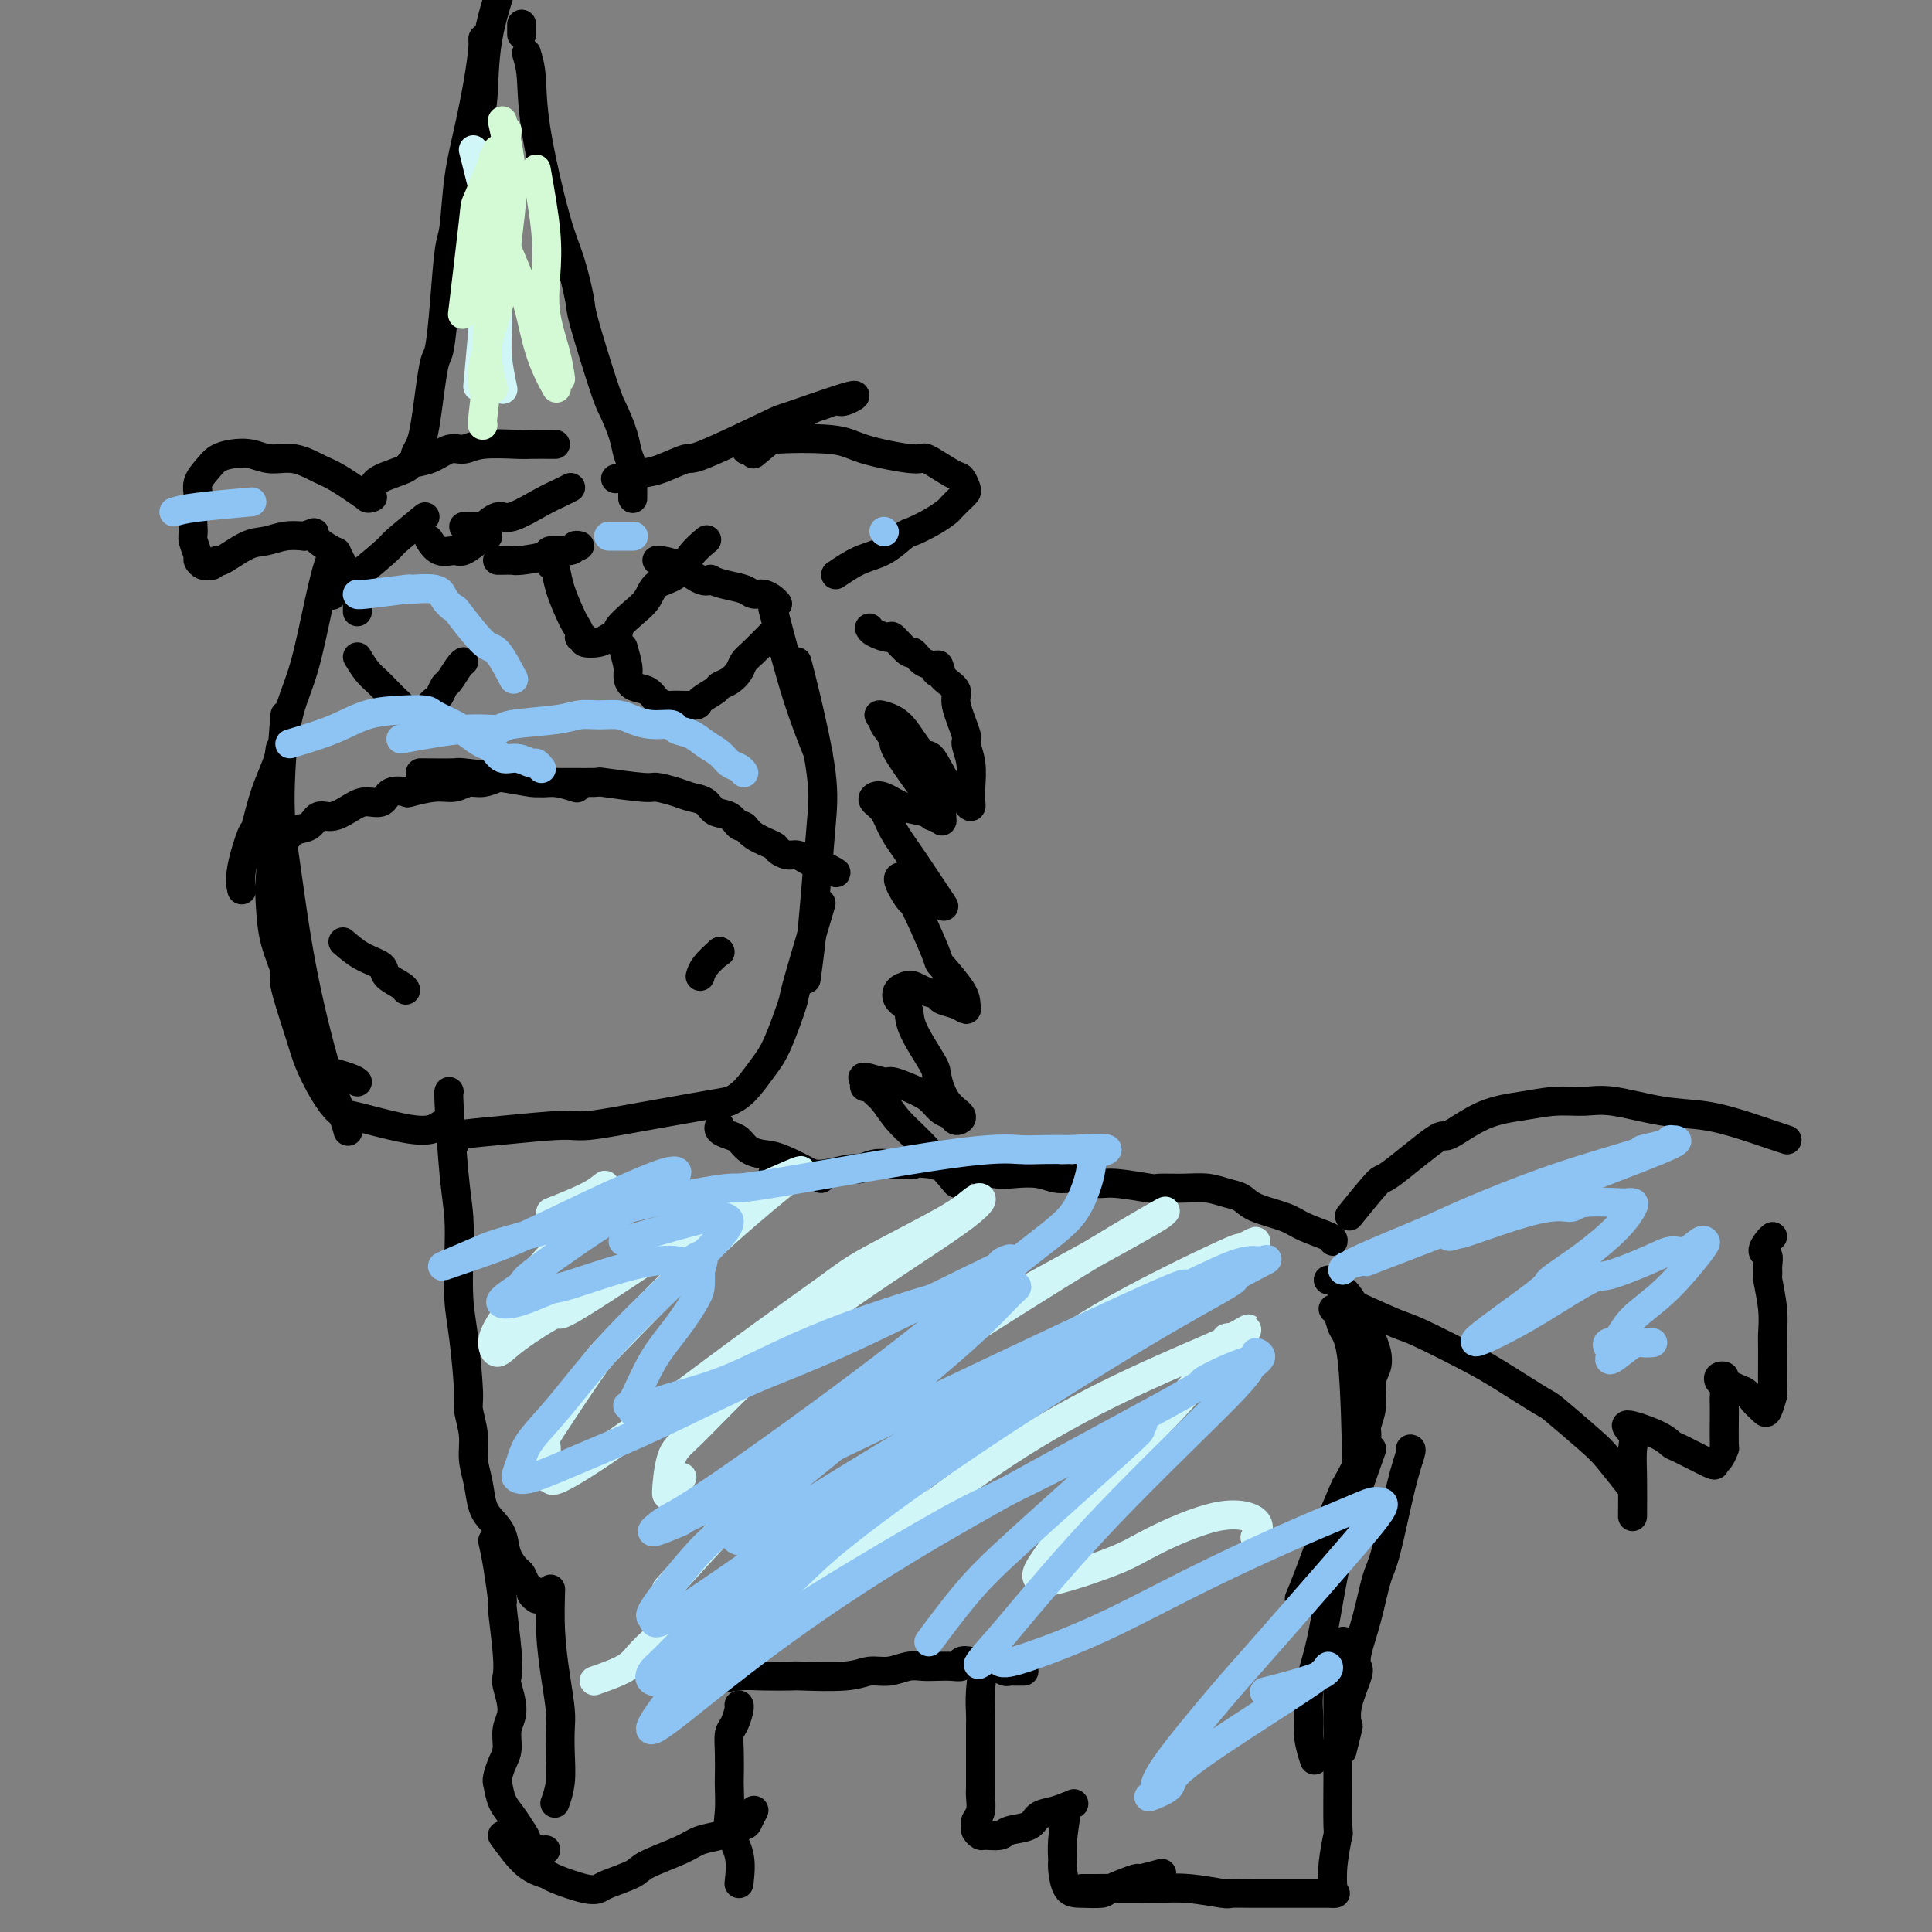 <svg viewBox='0 0 400 400' version='1.1' xmlns='http://www.w3.org/2000/svg' xmlns:xlink='http://www.w3.org/1999/xlink'><rect x="0" y="0" width="400" height="400" fill="#808080" stroke="none"/><g fill='none' stroke='#000000' stroke-width='6' stroke-linecap='round' stroke-linejoin='round'><path d='M224,391c4.747,-0.008 9.493,-0.016 12,0c2.507,0.016 2.773,0.057 4,0c1.227,-0.057 3.415,-0.211 6,0c2.585,0.211 5.568,0.789 7,1c1.432,0.211 1.312,0.057 2,0c0.688,-0.057 2.185,-0.015 4,0c1.815,0.015 3.948,0.004 6,0c2.052,-0.004 4.024,-0.001 5,0c0.976,0.001 0.955,0.000 2,0c1.045,-0.000 3.156,-0.000 4,0c0.844,0.000 0.422,0.000 0,0'/><path d='M276,392c-0.113,-1.846 -0.226,-3.693 0,-6c0.226,-2.307 0.793,-5.076 1,-6c0.207,-0.924 0.056,-0.004 0,-2c-0.056,-1.996 -0.015,-6.908 0,-10c0.015,-3.092 0.004,-4.362 0,-6c-0.004,-1.638 -0.002,-3.642 0,-5c0.002,-1.358 0.004,-2.070 0,-3c-0.004,-0.930 -0.015,-2.078 0,-4c0.015,-1.922 0.056,-4.618 0,-6c-0.056,-1.382 -0.207,-1.449 0,-2c0.207,-0.551 0.774,-1.586 1,-2c0.226,-0.414 0.113,-0.207 0,0'/><path d='M269,331c0.512,-1.212 1.024,-2.425 2,-5c0.976,-2.575 2.415,-6.513 3,-8c0.585,-1.487 0.315,-0.524 1,-2c0.685,-1.476 2.326,-5.391 3,-7c0.674,-1.609 0.381,-0.911 1,-2c0.619,-1.089 2.151,-3.965 3,-6c0.849,-2.035 1.016,-3.230 1,-4c-0.016,-0.770 -0.214,-1.115 0,-2c0.214,-0.885 0.839,-2.309 1,-4c0.161,-1.691 -0.141,-3.649 0,-5c0.141,-1.351 0.725,-2.094 1,-3c0.275,-0.906 0.240,-1.976 0,-3c-0.240,-1.024 -0.684,-2.004 -1,-3c-0.316,-0.996 -0.504,-2.008 -1,-3c-0.496,-0.992 -1.299,-1.965 -2,-3c-0.701,-1.035 -1.298,-2.134 -2,-3c-0.702,-0.866 -1.508,-1.500 -2,-2c-0.492,-0.500 -0.671,-0.865 -1,-1c-0.329,-0.135 -0.808,-0.038 -1,0c-0.192,0.038 -0.096,0.019 0,0'/><path d='M280,270c3.501,1.594 7.002,3.188 9,4c1.998,0.812 2.494,0.843 5,2c2.506,1.157 7.020,3.440 10,5c2.980,1.560 4.424,2.396 7,4c2.576,1.604 6.285,3.975 8,5c1.715,1.025 1.438,0.703 3,2c1.562,1.297 4.965,4.214 7,6c2.035,1.786 2.702,2.442 4,4c1.298,1.558 3.228,4.016 4,5c0.772,0.984 0.386,0.492 0,0'/><path d='M338,314c0.020,-2.773 0.039,-5.547 0,-8c-0.039,-2.453 -0.137,-4.587 0,-6c0.137,-1.413 0.508,-2.105 0,-3c-0.508,-0.895 -1.894,-1.994 -1,-2c0.894,-0.006 4.067,1.081 6,2c1.933,0.919 2.626,1.670 3,2c0.374,0.330 0.430,0.238 2,1c1.570,0.762 4.655,2.376 6,3c1.345,0.624 0.949,0.256 1,0c0.051,-0.256 0.550,-0.400 1,-1c0.450,-0.600 0.852,-1.655 1,-2c0.148,-0.345 0.040,0.020 0,-1c-0.040,-1.020 -0.014,-3.425 0,-5c0.014,-1.575 0.017,-2.321 0,-3c-0.017,-0.679 -0.052,-1.293 0,-2c0.052,-0.707 0.193,-1.508 0,-2c-0.193,-0.492 -0.720,-0.676 -1,-1c-0.280,-0.324 -0.312,-0.788 0,-1c0.312,-0.212 0.969,-0.173 1,0c0.031,0.173 -0.562,0.478 0,1c0.562,0.522 2.281,1.261 4,2'/><path d='M361,288c0.962,0.499 1.368,1.246 2,2c0.632,0.754 1.490,1.513 2,2c0.510,0.487 0.672,0.701 1,0c0.328,-0.701 0.821,-2.316 1,-3c0.179,-0.684 0.044,-0.436 0,-2c-0.044,-1.564 0.002,-4.939 0,-7c-0.002,-2.061 -0.054,-2.807 0,-4c0.054,-1.193 0.212,-2.835 0,-5c-0.212,-2.165 -0.793,-4.855 -1,-6c-0.207,-1.145 -0.039,-0.744 0,-1c0.039,-0.256 -0.053,-1.169 0,-2c0.053,-0.831 0.249,-1.582 0,-2c-0.249,-0.418 -0.943,-0.504 -1,-1c-0.057,-0.496 0.523,-1.403 1,-2c0.477,-0.597 0.851,-0.885 1,-1c0.149,-0.115 0.075,-0.058 0,0'/><path d='M370,236c-0.777,-0.253 -1.554,-0.506 -3,-1c-1.446,-0.494 -3.561,-1.228 -6,-2c-2.439,-0.772 -5.203,-1.581 -8,-2c-2.797,-0.419 -5.627,-0.449 -9,-1c-3.373,-0.551 -7.287,-1.622 -10,-2c-2.713,-0.378 -4.223,-0.061 -6,0c-1.777,0.061 -3.820,-0.134 -6,0c-2.180,0.134 -4.497,0.598 -7,1c-2.503,0.402 -5.191,0.743 -8,2c-2.809,1.257 -5.738,3.431 -7,4c-1.262,0.569 -0.858,-0.466 -3,1c-2.142,1.466 -6.832,5.434 -9,7c-2.168,1.566 -1.814,0.729 -3,2c-1.186,1.271 -3.910,4.649 -5,6c-1.090,1.351 -0.545,0.676 0,0'/><path d='M276,257c0.066,-0.245 0.131,-0.489 -1,-1c-1.131,-0.511 -3.460,-1.288 -5,-2c-1.540,-0.712 -2.291,-1.357 -4,-2c-1.709,-0.643 -4.377,-1.282 -6,-2c-1.623,-0.718 -2.201,-1.513 -3,-2c-0.799,-0.487 -1.819,-0.665 -3,-1c-1.181,-0.335 -2.522,-0.826 -4,-1c-1.478,-0.174 -3.094,-0.032 -5,0c-1.906,0.032 -4.102,-0.048 -5,0c-0.898,0.048 -0.498,0.224 -2,0c-1.502,-0.224 -4.907,-0.848 -7,-1c-2.093,-0.152 -2.874,0.169 -4,0c-1.126,-0.169 -2.596,-0.829 -4,-1c-1.404,-0.171 -2.742,0.146 -4,0c-1.258,-0.146 -2.436,-0.756 -4,-1c-1.564,-0.244 -3.513,-0.121 -5,0c-1.487,0.121 -2.512,0.238 -4,0c-1.488,-0.238 -3.439,-0.833 -5,-1c-1.561,-0.167 -2.732,0.095 -4,0c-1.268,-0.095 -2.634,-0.548 -4,-1'/><path d='M193,241c-9.534,-0.778 -4.869,-0.224 -4,0c0.869,0.224 -2.056,0.116 -4,0c-1.944,-0.116 -2.906,-0.241 -4,0c-1.094,0.241 -2.322,0.849 -3,1c-0.678,0.151 -0.808,-0.156 -2,0c-1.192,0.156 -3.448,0.774 -5,1c-1.552,0.226 -2.402,0.061 -3,0c-0.598,-0.061 -0.944,-0.016 -2,0c-1.056,0.016 -2.823,0.004 -4,0c-1.177,-0.004 -1.765,-0.001 -2,0c-0.235,0.001 -0.118,0.001 0,0'/><path d='M170,244c-3.006,-1.593 -6.012,-3.186 -8,-4c-1.988,-0.814 -2.957,-0.848 -4,-1c-1.043,-0.152 -2.160,-0.423 -3,-1c-0.840,-0.577 -1.402,-1.461 -2,-2c-0.598,-0.539 -1.233,-0.732 -2,-1c-0.767,-0.268 -1.668,-0.611 -2,-1c-0.332,-0.389 -0.095,-0.826 0,-1c0.095,-0.174 0.047,-0.087 0,0'/><path d='M198,245c-2.469,-2.922 -4.937,-5.845 -7,-8c-2.063,-2.155 -3.720,-3.544 -5,-5c-1.280,-1.456 -2.184,-2.981 -3,-4c-0.816,-1.019 -1.543,-1.532 -2,-2c-0.457,-0.468 -0.644,-0.892 -1,-1c-0.356,-0.108 -0.881,0.099 -1,0c-0.119,-0.099 0.166,-0.504 0,-1c-0.166,-0.496 -0.785,-1.084 0,-1c0.785,0.084 2.972,0.838 4,1c1.028,0.162 0.895,-0.269 2,0c1.105,0.269 3.447,1.239 5,2c1.553,0.761 2.317,1.312 3,2c0.683,0.688 1.284,1.512 2,2c0.716,0.488 1.547,0.639 2,1c0.453,0.361 0.528,0.933 1,1c0.472,0.067 1.341,-0.369 1,-1c-0.341,-0.631 -1.893,-1.457 -3,-3c-1.107,-1.543 -1.768,-3.803 -2,-5c-0.232,-1.197 -0.036,-1.333 -1,-3c-0.964,-1.667 -3.090,-4.867 -4,-7c-0.910,-2.133 -0.605,-3.201 -1,-4c-0.395,-0.799 -1.491,-1.331 -2,-2c-0.509,-0.669 -0.431,-1.477 0,-2c0.431,-0.523 1.216,-0.762 2,-1'/><path d='M188,204c0.812,-0.285 1.843,0.502 3,1c1.157,0.498 2.439,0.706 3,1c0.561,0.294 0.399,0.675 1,1c0.601,0.325 1.964,0.594 3,1c1.036,0.406 1.744,0.948 2,1c0.256,0.052 0.059,-0.387 0,-1c-0.059,-0.613 0.019,-1.401 -1,-3c-1.019,-1.599 -3.136,-4.008 -4,-5c-0.864,-0.992 -0.476,-0.568 -1,-2c-0.524,-1.432 -1.962,-4.721 -3,-7c-1.038,-2.279 -1.677,-3.550 -2,-4c-0.323,-0.450 -0.330,-0.080 -1,-1c-0.670,-0.920 -2.003,-3.132 -2,-4c0.003,-0.868 1.340,-0.393 2,0c0.660,0.393 0.641,0.703 1,1c0.359,0.297 1.095,0.579 2,1c0.905,0.421 1.978,0.979 3,2c1.022,1.021 1.994,2.505 1,1c-0.994,-1.505 -3.952,-6.000 -6,-9c-2.048,-3.000 -3.185,-4.504 -4,-6c-0.815,-1.496 -1.307,-2.982 -2,-4c-0.693,-1.018 -1.588,-1.566 -2,-2c-0.412,-0.434 -0.343,-0.754 0,-1c0.343,-0.246 0.958,-0.416 2,0c1.042,0.416 2.511,1.420 4,2c1.489,0.580 2.997,0.737 4,1c1.003,0.263 1.502,0.631 2,1'/><path d='M193,169c2.311,0.689 2.089,0.911 2,1c-0.089,0.089 -0.044,0.044 0,0'/><path d='M195,169c-0.066,-0.204 -0.131,-0.407 -2,-3c-1.869,-2.593 -5.540,-7.575 -7,-10c-1.460,-2.425 -0.708,-2.294 -1,-3c-0.292,-0.706 -1.629,-2.249 -2,-3c-0.371,-0.751 0.222,-0.712 0,-1c-0.222,-0.288 -1.260,-0.905 -1,-1c0.260,-0.095 1.817,0.333 3,1c1.183,0.667 1.993,1.573 3,3c1.007,1.427 2.210,3.373 3,4c0.790,0.627 1.168,-0.066 2,1c0.832,1.066 2.118,3.892 3,5c0.882,1.108 1.360,0.500 2,1c0.640,0.500 1.440,2.109 2,3c0.560,0.891 0.878,1.065 1,1c0.122,-0.065 0.049,-0.370 0,-1c-0.049,-0.630 -0.074,-1.586 0,-3c0.074,-1.414 0.246,-3.285 0,-5c-0.246,-1.715 -0.910,-3.275 -1,-4c-0.090,-0.725 0.393,-0.614 0,-2c-0.393,-1.386 -1.662,-4.268 -2,-6c-0.338,-1.732 0.255,-2.312 0,-3c-0.255,-0.688 -1.359,-1.482 -2,-2c-0.641,-0.518 -0.821,-0.759 -1,-1'/><path d='M195,140c-0.963,-4.195 -0.872,-1.681 -1,-1c-0.128,0.681 -0.476,-0.470 -1,-1c-0.524,-0.530 -1.223,-0.439 -2,-1c-0.777,-0.561 -1.630,-1.775 -2,-2c-0.370,-0.225 -0.257,0.539 -1,0c-0.743,-0.539 -2.343,-2.379 -3,-3c-0.657,-0.621 -0.372,-0.022 -1,0c-0.628,0.022 -2.169,-0.533 -3,-1c-0.831,-0.467 -0.952,-0.848 -1,-1c-0.048,-0.152 -0.024,-0.076 0,0'/><path d='M173,119c1.659,-1.128 3.318,-2.255 5,-3c1.682,-0.745 3.386,-1.107 5,-2c1.614,-0.893 3.138,-2.318 4,-3c0.862,-0.682 1.061,-0.620 2,-1c0.939,-0.380 2.619,-1.201 4,-2c1.381,-0.799 2.462,-1.575 3,-2c0.538,-0.425 0.533,-0.500 1,-1c0.467,-0.500 1.404,-1.427 2,-2c0.596,-0.573 0.849,-0.792 1,-1c0.151,-0.208 0.200,-0.404 0,-1c-0.200,-0.596 -0.648,-1.591 -1,-2c-0.352,-0.409 -0.609,-0.232 -2,-1c-1.391,-0.768 -3.916,-2.480 -5,-3c-1.084,-0.520 -0.728,0.151 -3,0c-2.272,-0.151 -7.170,-1.122 -10,-2c-2.830,-0.878 -3.590,-1.661 -7,-2c-3.410,-0.339 -9.471,-0.235 -12,0c-2.529,0.235 -1.527,0.602 -2,1c-0.473,0.398 -2.421,0.828 -3,1c-0.579,0.172 0.210,0.086 1,0'/><path d='M156,93c-2.667,0.333 -1.333,0.167 0,0'/><path d='M156,94c3.857,-3.189 7.714,-6.379 10,-8c2.286,-1.621 3.000,-1.674 4,-2c1.000,-0.326 2.287,-0.927 3,-1c0.713,-0.073 0.853,0.381 2,0c1.147,-0.381 3.303,-1.596 1,-1c-2.303,0.596 -9.064,3.004 -12,4c-2.936,0.996 -2.047,0.581 -5,2c-2.953,1.419 -9.748,4.671 -13,6c-3.252,1.329 -2.960,0.735 -4,1c-1.040,0.265 -3.413,1.391 -5,2c-1.587,0.609 -2.389,0.702 -4,1c-1.611,0.298 -4.032,0.799 -5,1c-0.968,0.201 -0.484,0.100 0,0'/><path d='M100,10c-0.250,2.054 -0.501,4.108 -1,7c-0.499,2.892 -1.247,6.622 -2,10c-0.753,3.378 -1.511,6.404 -2,10c-0.489,3.596 -0.708,7.762 -1,10c-0.292,2.238 -0.655,2.550 -1,5c-0.345,2.450 -0.670,7.040 -1,11c-0.330,3.960 -0.666,7.291 -1,9c-0.334,1.709 -0.668,1.795 -1,3c-0.332,1.205 -0.663,3.528 -1,6c-0.337,2.472 -0.679,5.093 -1,7c-0.321,1.907 -0.622,3.099 -1,4c-0.378,0.901 -0.832,1.512 -1,2c-0.168,0.488 -0.048,0.854 0,1c0.048,0.146 0.024,0.073 0,0'/><path d='M109,11c0.411,1.357 0.821,2.714 1,5c0.179,2.286 0.125,5.502 1,11c0.875,5.498 2.679,13.280 4,18c1.321,4.720 2.160,6.378 3,9c0.840,2.622 1.682,6.206 2,8c0.318,1.794 0.112,1.796 1,5c0.888,3.204 2.869,9.609 4,13c1.131,3.391 1.413,3.767 2,5c0.587,1.233 1.478,3.323 2,5c0.522,1.677 0.676,2.940 1,4c0.324,1.060 0.819,1.917 1,3c0.181,1.083 0.049,2.393 0,3c-0.049,0.607 -0.013,0.509 0,1c0.013,0.491 0.004,1.569 0,2c-0.004,0.431 -0.002,0.216 0,0'/><path d='M115,92c-1.958,-0.009 -3.916,-0.018 -5,0c-1.084,0.018 -1.292,0.064 -3,0c-1.708,-0.064 -4.914,-0.238 -7,0c-2.086,0.238 -3.052,0.889 -4,1c-0.948,0.111 -1.879,-0.318 -3,0c-1.121,0.318 -2.432,1.383 -4,2c-1.568,0.617 -3.391,0.786 -4,1c-0.609,0.214 -0.002,0.474 -1,1c-0.998,0.526 -3.602,1.318 -5,2c-1.398,0.682 -1.591,1.255 -2,2c-0.409,0.745 -1.033,1.662 -1,2c0.033,0.338 0.724,0.097 1,0c0.276,-0.097 0.138,-0.048 0,0'/><path d='M76,103c-2.201,-1.527 -4.402,-3.054 -6,-4c-1.598,-0.946 -2.595,-1.312 -4,-2c-1.405,-0.688 -3.220,-1.699 -5,-2c-1.780,-0.301 -3.526,0.107 -5,0c-1.474,-0.107 -2.676,-0.727 -4,-1c-1.324,-0.273 -2.770,-0.197 -4,0c-1.230,0.197 -2.242,0.516 -3,1c-0.758,0.484 -1.260,1.135 -2,2c-0.740,0.865 -1.716,1.946 -2,3c-0.284,1.054 0.124,2.083 0,3c-0.124,0.917 -0.780,1.723 -1,3c-0.220,1.277 -0.003,3.026 0,4c0.003,0.974 -0.206,1.175 0,2c0.206,0.825 0.829,2.275 1,3c0.171,0.725 -0.108,0.726 0,1c0.108,0.274 0.603,0.822 1,1c0.397,0.178 0.696,-0.016 1,0c0.304,0.016 0.611,0.240 1,0c0.389,-0.240 0.858,-0.944 1,-1c0.142,-0.056 -0.045,0.535 1,0c1.045,-0.535 3.321,-2.195 5,-3c1.679,-0.805 2.760,-0.755 4,-1c1.240,-0.245 2.640,-0.784 4,-1c1.360,-0.216 2.680,-0.108 4,0'/><path d='M63,111c3.309,-1.116 1.580,-0.907 2,0c0.420,0.907 2.988,2.510 4,3c1.012,0.490 0.467,-0.134 1,1c0.533,1.134 2.143,4.026 3,5c0.857,0.974 0.962,0.032 1,1c0.038,0.968 0.011,3.848 0,5c-0.011,1.152 -0.005,0.576 0,0'/><path d='M69,115c-0.266,0.277 -0.531,0.553 -1,2c-0.469,1.447 -1.140,4.064 -2,8c-0.860,3.936 -1.908,9.192 -3,13c-1.092,3.808 -2.228,6.167 -3,9c-0.772,2.833 -1.181,6.141 -2,9c-0.819,2.859 -2.048,5.271 -3,8c-0.952,2.729 -1.628,5.775 -2,7c-0.372,1.225 -0.440,0.627 -1,2c-0.560,1.373 -1.612,4.716 -2,7c-0.388,2.284 -0.111,3.510 0,4c0.111,0.490 0.055,0.245 0,0'/><path d='M59,148c-0.521,6.354 -1.041,12.708 -1,18c0.041,5.292 0.645,9.521 1,12c0.355,2.479 0.463,3.208 1,7c0.537,3.792 1.503,10.649 3,18c1.497,7.351 3.525,15.197 5,20c1.475,4.803 2.397,6.562 3,8c0.603,1.438 0.887,2.554 1,3c0.113,0.446 0.057,0.223 0,0'/><path d='M65,221c2.733,0.733 5.467,1.467 7,2c1.533,0.533 1.867,0.867 2,1c0.133,0.133 0.067,0.067 0,0'/><path d='M58,155c-0.452,3.126 -0.904,6.252 -1,9c-0.096,2.748 0.165,5.119 0,8c-0.165,2.881 -0.754,6.273 -1,9c-0.246,2.727 -0.147,4.788 0,7c0.147,2.212 0.342,4.575 1,7c0.658,2.425 1.779,4.914 2,6c0.221,1.086 -0.456,0.771 0,3c0.456,2.229 2.046,7.002 3,10c0.954,2.998 1.270,4.221 2,6c0.730,1.779 1.872,4.113 3,6c1.128,1.887 2.243,3.325 3,4c0.757,0.675 1.156,0.587 3,1c1.844,0.413 5.133,1.327 8,2c2.867,0.673 5.310,1.104 7,1c1.690,-0.104 2.626,-0.744 3,-1c0.374,-0.256 0.187,-0.128 0,0'/><path d='M93,226c-0.083,-0.093 -0.167,-0.186 0,3c0.167,3.186 0.583,9.651 1,14c0.417,4.349 0.834,6.584 1,9c0.166,2.416 0.082,5.015 0,8c-0.082,2.985 -0.162,6.356 0,9c0.162,2.644 0.564,4.562 1,8c0.436,3.438 0.905,8.396 1,11c0.095,2.604 -0.182,2.854 0,4c0.182,1.146 0.825,3.188 1,5c0.175,1.812 -0.118,3.394 0,5c0.118,1.606 0.646,3.238 1,5c0.354,1.762 0.532,3.656 1,5c0.468,1.344 1.225,2.138 2,3c0.775,0.862 1.569,1.793 2,3c0.431,1.207 0.498,2.691 1,4c0.502,1.309 1.440,2.445 2,3c0.560,0.555 0.742,0.531 1,1c0.258,0.469 0.591,1.432 1,2c0.409,0.568 0.894,0.741 1,1c0.106,0.259 -0.168,0.606 0,1c0.168,0.394 0.776,0.837 1,1c0.224,0.163 0.064,0.047 0,0c-0.064,-0.047 -0.032,-0.023 0,0'/><path d='M102,319c0.301,1.318 0.603,2.637 1,5c0.397,2.363 0.890,5.771 1,7c0.110,1.229 -0.162,0.278 0,2c0.162,1.722 0.757,6.115 1,9c0.243,2.885 0.132,4.260 0,5c-0.132,0.740 -0.287,0.844 0,2c0.287,1.156 1.015,3.364 1,5c-0.015,1.636 -0.775,2.701 -1,4c-0.225,1.299 0.083,2.831 0,4c-0.083,1.169 -0.558,1.973 -1,3c-0.442,1.027 -0.850,2.276 -1,3c-0.150,0.724 -0.043,0.921 0,1c0.043,0.079 0.021,0.039 0,0'/><path d='M103,369c0.247,1.427 0.494,2.854 1,4c0.506,1.146 1.270,2.009 2,3c0.730,0.991 1.425,2.108 2,3c0.575,0.892 1.030,1.560 1,2c-0.030,0.440 -0.544,0.654 0,1c0.544,0.346 2.146,0.824 3,1c0.854,0.176 0.958,0.050 1,0c0.042,-0.050 0.021,-0.025 0,0'/><path d='M104,380c1.678,2.324 3.357,4.648 5,6c1.643,1.352 3.252,1.733 4,2c0.748,0.267 0.635,0.419 2,1c1.365,0.581 4.209,1.590 6,2c1.791,0.410 2.528,0.219 3,0c0.472,-0.219 0.680,-0.468 2,-1c1.320,-0.532 3.751,-1.347 5,-2c1.249,-0.653 1.316,-1.145 3,-2c1.684,-0.855 4.984,-2.075 7,-3c2.016,-0.925 2.750,-1.556 4,-2c1.250,-0.444 3.018,-0.701 4,-1c0.982,-0.299 1.177,-0.641 2,-1c0.823,-0.359 2.272,-0.735 3,-1c0.728,-0.265 0.734,-0.417 1,-1c0.266,-0.583 0.790,-1.595 1,-2c0.210,-0.405 0.105,-0.202 0,0'/><path d='M114,329c-0.083,2.973 -0.166,5.945 0,9c0.166,3.055 0.581,6.192 1,9c0.419,2.808 0.841,5.285 1,7c0.159,1.715 0.057,2.667 0,4c-0.057,1.333 -0.067,3.048 0,5c0.067,1.952 0.210,4.141 0,6c-0.210,1.859 -0.774,3.388 -1,4c-0.226,0.612 -0.113,0.306 0,0'/><path d='M153,390c0.226,-2.052 0.453,-4.105 0,-6c-0.453,-1.895 -1.585,-3.633 -2,-5c-0.415,-1.367 -0.112,-2.362 0,-4c0.112,-1.638 0.033,-3.918 0,-5c-0.033,-1.082 -0.019,-0.966 0,-2c0.019,-1.034 0.044,-3.219 0,-5c-0.044,-1.781 -0.155,-3.157 0,-4c0.155,-0.843 0.578,-1.154 1,-2c0.422,-0.846 0.844,-2.228 1,-3c0.156,-0.772 0.044,-0.935 0,-1c-0.044,-0.065 -0.022,-0.033 0,0'/><path d='M143,349c1.114,-0.310 2.228,-0.619 4,-1c1.772,-0.381 4.203,-0.833 6,-1c1.797,-0.167 2.959,-0.049 5,0c2.041,0.049 4.961,0.028 6,0c1.039,-0.028 0.196,-0.064 2,0c1.804,0.064 6.254,0.227 9,0c2.746,-0.227 3.788,-0.845 5,-1c1.212,-0.155 2.593,0.154 4,0c1.407,-0.154 2.840,-0.773 4,-1c1.160,-0.227 2.046,-0.064 3,0c0.954,0.064 1.974,0.030 3,0c1.026,-0.030 2.058,-0.057 3,0c0.942,0.057 1.796,0.198 2,0c0.204,-0.198 -0.241,-0.733 0,-1c0.241,-0.267 1.167,-0.264 2,0c0.833,0.264 1.571,0.789 2,1c0.429,0.211 0.549,0.109 1,0c0.451,-0.109 1.234,-0.225 2,0c0.766,0.225 1.515,0.792 2,1c0.485,0.208 0.704,0.056 1,0c0.296,-0.056 0.667,-0.015 1,0c0.333,0.015 0.628,0.004 1,0c0.372,-0.004 0.821,-0.001 1,0c0.179,0.001 0.090,0.001 0,0'/><path d='M204,343c-0.423,2.436 -0.845,4.873 -1,7c-0.155,2.127 -0.041,3.945 0,5c0.041,1.055 0.011,1.346 0,2c-0.011,0.654 -0.003,1.670 0,3c0.003,1.330 0.001,2.974 0,4c-0.001,1.026 0.001,1.433 0,2c-0.001,0.567 -0.004,1.293 0,2c0.004,0.707 0.015,1.394 0,2c-0.015,0.606 -0.058,1.132 0,2c0.058,0.868 0.215,2.079 0,3c-0.215,0.921 -0.803,1.553 -1,2c-0.197,0.447 -0.004,0.709 0,1c0.004,0.291 -0.181,0.611 0,1c0.181,0.389 0.728,0.849 1,1c0.272,0.151 0.271,-0.005 1,0c0.729,0.005 2.190,0.170 3,0c0.810,-0.170 0.968,-0.675 2,-1c1.032,-0.325 2.936,-0.468 4,-1c1.064,-0.532 1.286,-1.451 2,-2c0.714,-0.549 1.918,-0.728 3,-1c1.082,-0.272 2.041,-0.636 3,-1'/><path d='M221,374c2.333,-1.000 1.167,-0.500 0,0'/><path d='M221,374c-0.426,2.536 -0.853,5.072 -1,7c-0.147,1.928 -0.015,3.249 0,4c0.015,0.751 -0.088,0.932 0,2c0.088,1.068 0.368,3.025 1,4c0.632,0.975 1.615,0.970 3,1c1.385,0.030 3.170,0.095 4,0c0.830,-0.095 0.703,-0.352 2,-1c1.297,-0.648 4.018,-1.689 5,-2c0.982,-0.311 0.226,0.109 1,0c0.774,-0.109 3.078,-0.745 4,-1c0.922,-0.255 0.461,-0.127 0,0'/><path d='M292,300c0.149,-0.011 0.297,-0.021 0,1c-0.297,1.021 -1.040,3.074 -2,7c-0.960,3.926 -2.139,9.724 -3,13c-0.861,3.276 -1.406,4.029 -2,6c-0.594,1.971 -1.239,5.160 -2,8c-0.761,2.840 -1.640,5.333 -2,7c-0.360,1.667 -0.201,2.509 0,3c0.201,0.491 0.442,0.630 0,2c-0.442,1.370 -1.569,3.972 -2,6c-0.431,2.028 -0.167,3.482 0,4c0.167,0.518 0.237,0.101 0,1c-0.237,0.899 -0.782,3.114 -1,4c-0.218,0.886 -0.109,0.443 0,0'/><path d='M284,300c-2.240,6.272 -4.481,12.544 -6,18c-1.519,5.456 -2.317,10.096 -3,14c-0.683,3.904 -1.251,7.071 -2,10c-0.749,2.929 -1.679,5.619 -2,8c-0.321,2.381 -0.035,4.453 0,6c0.035,1.547 -0.183,2.570 0,4c0.183,1.430 0.767,3.266 1,4c0.233,0.734 0.117,0.367 0,0'/><path d='M281,307c-0.219,-9.856 -0.437,-19.713 -1,-25c-0.563,-5.287 -1.470,-6.005 -2,-7c-0.530,-0.995 -0.681,-2.268 -1,-3c-0.319,-0.732 -0.805,-0.923 -1,-1c-0.195,-0.077 -0.097,-0.038 0,0'/><path d='M160,126c1.667,6.378 3.333,12.756 5,18c1.667,5.244 3.333,9.356 4,11c0.667,1.644 0.333,0.822 0,0'/><path d='M165,137c0.512,1.938 1.024,3.876 2,8c0.976,4.124 2.415,10.434 3,15c0.585,4.566 0.314,7.389 0,11c-0.314,3.611 -0.672,8.009 -1,12c-0.328,3.991 -0.627,7.574 -1,11c-0.373,3.426 -0.821,6.693 -1,8c-0.179,1.307 -0.090,0.653 0,0'/><path d='M170,187c-2.074,6.944 -4.147,13.888 -5,17c-0.853,3.112 -0.485,2.393 -1,4c-0.515,1.607 -1.914,5.541 -3,8c-1.086,2.459 -1.858,3.443 -3,5c-1.142,1.557 -2.654,3.689 -4,5c-1.346,1.311 -2.528,1.803 -3,2c-0.472,0.197 -0.236,0.098 0,0'/><path d='M151,228c-5.930,1.035 -11.859,2.070 -17,3c-5.141,0.930 -9.493,1.755 -12,2c-2.507,0.245 -3.169,-0.088 -6,0c-2.831,0.088 -7.830,0.598 -12,1c-4.170,0.402 -7.509,0.695 -9,1c-1.491,0.305 -1.132,0.620 -1,1c0.132,0.380 0.038,0.823 0,1c-0.038,0.177 -0.019,0.089 0,0'/><path d='M149,197c0.000,0.000 0.100,0.100 0.1,0.1'/><path d='M149,197c-1.156,1.044 -2.311,2.089 -3,3c-0.689,0.911 -0.911,1.689 -1,2c-0.089,0.311 -0.044,0.156 0,0'/><path d='M71,195c1.246,1.088 2.491,2.176 4,3c1.509,0.824 3.280,1.384 4,2c0.720,0.616 0.389,1.289 1,2c0.611,0.711 2.165,1.461 3,2c0.835,0.539 0.953,0.868 1,1c0.047,0.132 0.024,0.066 0,0'/><path d='M58,175c0.275,-0.209 0.551,-0.418 1,-1c0.449,-0.582 1.072,-1.535 2,-2c0.928,-0.465 2.163,-0.440 3,-1c0.837,-0.560 1.278,-1.703 2,-2c0.722,-0.297 1.725,0.253 3,0c1.275,-0.253 2.822,-1.308 4,-2c1.178,-0.692 1.986,-1.022 3,-1c1.014,0.022 2.235,0.394 3,0c0.765,-0.394 1.076,-1.555 2,-2c0.924,-0.445 2.463,-0.176 3,0c0.537,0.176 0.071,0.258 1,0c0.929,-0.258 3.251,-0.858 5,-1c1.749,-0.142 2.923,0.172 4,0c1.077,-0.172 2.056,-0.832 3,-1c0.944,-0.168 1.852,0.155 3,0c1.148,-0.155 2.535,-0.789 3,-1c0.465,-0.211 0.006,-0.000 1,0c0.994,0.000 3.440,-0.210 5,0c1.560,0.210 2.232,0.840 3,1c0.768,0.160 1.630,-0.149 3,0c1.370,0.149 3.249,0.757 4,1c0.751,0.243 0.376,0.122 0,0'/><path d='M87,160c2.929,0.022 5.859,0.044 7,0c1.141,-0.044 0.494,-0.155 2,0c1.506,0.155 5.167,0.576 8,1c2.833,0.424 4.840,0.850 6,1c1.160,0.150 1.474,0.025 4,0c2.526,-0.025 7.264,0.049 9,0c1.736,-0.049 0.470,-0.220 2,0c1.530,0.220 5.856,0.831 8,1c2.144,0.169 2.106,-0.105 3,0c0.894,0.105 2.718,0.590 4,1c1.282,0.410 2.021,0.745 3,1c0.979,0.255 2.199,0.431 3,1c0.801,0.569 1.185,1.531 2,2c0.815,0.469 2.061,0.444 3,1c0.939,0.556 1.570,1.693 2,2c0.430,0.307 0.657,-0.215 1,0c0.343,0.215 0.802,1.167 2,2c1.198,0.833 3.136,1.546 4,2c0.864,0.454 0.655,0.647 1,1c0.345,0.353 1.244,0.865 2,1c0.756,0.135 1.367,-0.108 2,0c0.633,0.108 1.286,0.568 2,1c0.714,0.432 1.490,0.838 2,1c0.510,0.162 0.755,0.081 1,0'/><path d='M170,179c5.511,2.711 2.289,1.489 1,1c-1.289,-0.489 -0.644,-0.244 0,0'/><path d='M129,134c0.432,1.520 0.864,3.041 1,4c0.136,0.959 -0.024,1.357 0,2c0.024,0.643 0.230,1.531 1,2c0.770,0.469 2.102,0.518 3,1c0.898,0.482 1.362,1.395 2,2c0.638,0.605 1.450,0.902 2,1c0.550,0.098 0.840,-0.001 2,0c1.160,0.001 3.192,0.103 4,0c0.808,-0.103 0.391,-0.412 1,-1c0.609,-0.588 2.243,-1.456 3,-2c0.757,-0.544 0.638,-0.763 1,-1c0.362,-0.237 1.204,-0.491 2,-1c0.796,-0.509 1.545,-1.272 2,-2c0.455,-0.728 0.617,-1.422 1,-2c0.383,-0.578 0.988,-1.040 2,-2c1.012,-0.960 2.432,-2.417 3,-3c0.568,-0.583 0.284,-0.291 0,0'/><path d='M74,136c0.665,1.087 1.330,2.175 2,3c0.670,0.825 1.344,1.388 2,2c0.656,0.612 1.294,1.274 2,2c0.706,0.726 1.480,1.515 2,2c0.520,0.485 0.787,0.667 1,1c0.213,0.333 0.372,0.818 1,1c0.628,0.182 1.727,0.059 2,0c0.273,-0.059 -0.278,-0.056 0,0c0.278,0.056 1.384,0.165 2,0c0.616,-0.165 0.741,-0.606 1,-1c0.259,-0.394 0.650,-0.743 1,-1c0.350,-0.257 0.658,-0.423 1,-1c0.342,-0.577 0.719,-1.566 1,-2c0.281,-0.434 0.467,-0.312 1,-1c0.533,-0.688 1.413,-2.185 2,-3c0.587,-0.815 0.882,-0.947 1,-1c0.118,-0.053 0.059,-0.026 0,0'/><path d='M88,107c-2.471,2.026 -4.943,4.053 -6,5c-1.057,0.947 -0.700,0.815 -2,2c-1.300,1.185 -4.256,3.689 -6,5c-1.744,1.311 -2.277,1.430 -3,2c-0.723,0.570 -1.635,1.591 -2,2c-0.365,0.409 -0.182,0.204 0,0'/><path d='M101,111c-0.546,0.192 -1.092,0.384 -2,1c-0.908,0.616 -2.177,1.657 -3,2c-0.823,0.343 -1.200,-0.011 -2,0c-0.800,0.011 -2.023,0.388 -3,0c-0.977,-0.388 -1.708,-1.539 -2,-2c-0.292,-0.461 -0.146,-0.230 0,0'/><path d='M96,109c1.232,-0.066 2.465,-0.132 3,0c0.535,0.132 0.373,0.463 1,0c0.627,-0.463 2.042,-1.722 3,-2c0.958,-0.278 1.458,0.423 3,0c1.542,-0.423 4.125,-1.969 6,-3c1.875,-1.031 3.043,-1.547 4,-2c0.957,-0.453 1.702,-0.844 2,-1c0.298,-0.156 0.149,-0.078 0,0'/><path d='M103,116c0.216,0.006 0.432,0.012 1,0c0.568,-0.012 1.487,-0.041 2,0c0.513,0.041 0.620,0.151 2,0c1.380,-0.151 4.034,-0.562 5,-1c0.966,-0.438 0.245,-0.902 1,-1c0.755,-0.098 2.986,0.170 4,0c1.014,-0.170 0.812,-0.776 1,-1c0.188,-0.224 0.768,-0.064 1,0c0.232,0.064 0.116,0.032 0,0'/><path d='M114,117c0.364,0.109 0.729,0.218 1,1c0.271,0.782 0.450,2.238 1,4c0.550,1.762 1.472,3.830 2,5c0.528,1.170 0.661,1.441 1,2c0.339,0.559 0.885,1.404 1,2c0.115,0.596 -0.202,0.941 0,1c0.202,0.059 0.924,-0.170 1,0c0.076,0.170 -0.493,0.738 0,1c0.493,0.262 2.050,0.219 3,0c0.950,-0.219 1.294,-0.613 2,-1c0.706,-0.387 1.773,-0.765 2,-1c0.227,-0.235 -0.385,-0.326 0,-1c0.385,-0.674 1.768,-1.930 3,-3c1.232,-1.070 2.313,-1.954 3,-3c0.687,-1.046 0.980,-2.253 2,-3c1.020,-0.747 2.768,-1.035 4,-2c1.232,-0.965 1.947,-2.606 3,-4c1.053,-1.394 2.444,-2.541 3,-3c0.556,-0.459 0.278,-0.229 0,0'/><path d='M136,116c1.185,0.083 2.369,0.167 4,1c1.631,0.833 3.708,2.417 5,3c1.292,0.583 1.798,0.167 2,0c0.202,-0.167 0.101,-0.083 0,0'/><path d='M147,120c0.863,0.341 1.726,0.683 3,1c1.274,0.317 2.958,0.611 4,1c1.042,0.389 1.442,0.875 2,1c0.558,0.125 1.273,-0.111 2,0c0.727,0.111 1.465,0.568 2,1c0.535,0.432 0.867,0.838 1,1c0.133,0.162 0.066,0.081 0,0'/><path d='M108,5c0.000,0.833 0.000,1.667 0,2c0.000,0.333 0.000,0.167 0,0'/><path d='M100,8c0.000,0.000 0.100,0.100 0.1,0.1'/><path d='M100,8c0.000,0.833 0.000,1.667 0,2c0.000,0.333 0.000,0.167 0,0'/><path d='M98,41c0.316,-5.400 0.632,-10.801 1,-14c0.368,-3.199 0.789,-4.198 1,-7c0.211,-2.802 0.211,-7.408 1,-12c0.789,-4.592 2.368,-9.169 3,-11c0.632,-1.831 0.316,-0.915 0,0'/></g>
<g fill='none' stroke='#D0F6F7' stroke-width='6' stroke-linecap='round' stroke-linejoin='round'><path d='M114,251c3.473,-1.378 6.946,-2.756 9,-4c2.054,-1.244 2.688,-2.352 2,-1c-0.688,1.352 -2.698,5.166 -5,8c-2.302,2.834 -4.894,4.687 -7,7c-2.106,2.313 -3.725,5.084 -5,7c-1.275,1.916 -2.205,2.977 -3,4c-0.795,1.023 -1.453,2.008 -2,3c-0.547,0.992 -0.982,1.990 -1,3c-0.018,1.010 0.379,2.032 1,2c0.621,-0.032 1.464,-1.116 4,-3c2.536,-1.884 6.766,-4.566 8,-5c1.234,-0.434 -0.527,1.379 5,-2c5.527,-3.379 18.343,-11.951 24,-16c5.657,-4.049 4.155,-3.574 7,-5c2.845,-1.426 10.038,-4.754 13,-6c2.962,-1.246 1.694,-0.411 1,0c-0.694,0.411 -0.814,0.399 -4,3c-3.186,2.601 -9.438,7.817 -16,14c-6.562,6.183 -13.432,13.334 -17,17c-3.568,3.666 -3.833,3.849 -6,7c-2.167,3.151 -6.237,9.271 -8,12c-1.763,2.729 -1.218,2.065 -1,3c0.218,0.935 0.109,3.467 0,6'/><path d='M113,305c0.097,1.533 0.840,0.864 1,1c0.160,0.136 -0.264,1.076 2,0c2.264,-1.076 7.214,-4.167 14,-9c6.786,-4.833 15.407,-11.406 23,-17c7.593,-5.594 14.157,-10.208 18,-13c3.843,-2.792 4.965,-3.762 9,-6c4.035,-2.238 10.983,-5.744 15,-8c4.017,-2.256 5.104,-3.263 6,-4c0.896,-0.737 1.601,-1.204 2,-1c0.399,0.204 0.493,1.078 -5,5c-5.493,3.922 -16.572,10.892 -25,17c-8.428,6.108 -14.204,11.354 -19,16c-4.796,4.646 -8.612,8.691 -11,11c-2.388,2.309 -3.347,2.881 -4,5c-0.653,2.119 -1.000,5.784 -1,7c-0.000,1.216 0.346,-0.019 1,-1c0.654,-0.981 1.615,-1.709 2,-2c0.385,-0.291 0.192,-0.146 0,0'/><path d='M138,329c9.992,-10.918 19.984,-21.836 25,-27c5.016,-5.164 5.056,-4.574 8,-7c2.944,-2.426 8.794,-7.869 18,-14c9.206,-6.131 21.770,-12.951 31,-18c9.230,-5.049 15.127,-8.327 18,-10c2.873,-1.673 2.723,-1.741 3,-2c0.277,-0.259 0.981,-0.709 -2,1c-2.981,1.709 -9.649,5.575 -20,12c-10.351,6.425 -24.386,15.407 -30,19c-5.614,3.593 -2.807,1.796 0,0'/><path d='M123,348c2.717,-0.955 5.434,-1.909 7,-3c1.566,-1.091 1.982,-2.317 5,-5c3.018,-2.683 8.637,-6.821 18,-14c9.363,-7.179 22.469,-17.399 33,-25c10.531,-7.601 18.485,-12.583 25,-17c6.515,-4.417 11.589,-8.270 20,-13c8.411,-4.730 20.158,-10.339 24,-12c3.842,-1.661 -0.223,0.626 1,0c1.223,-0.626 7.733,-4.163 1,0c-6.733,4.163 -26.709,16.027 -42,27c-15.291,10.973 -25.899,21.055 -32,27c-6.101,5.945 -7.697,7.752 -10,10c-2.303,2.248 -5.312,4.937 -7,7c-1.688,2.063 -2.053,3.499 -2,4c0.053,0.501 0.525,0.068 1,0c0.475,-0.068 0.951,0.229 4,-2c3.049,-2.229 8.669,-6.983 12,-10c3.331,-3.017 4.373,-4.297 9,-8c4.627,-3.703 12.839,-9.829 21,-15c8.161,-5.171 16.270,-9.386 24,-13c7.730,-3.614 15.081,-6.627 18,-8c2.919,-1.373 1.405,-1.107 1,-1c-0.405,0.107 0.297,0.053 1,0'/><path d='M255,277c6.828,-3.541 1.899,-1.395 -1,1c-2.899,2.395 -3.769,5.037 -8,10c-4.231,4.963 -11.823,12.247 -17,18c-5.177,5.753 -7.939,9.974 -10,13c-2.061,3.026 -3.420,4.857 -4,6c-0.580,1.143 -0.381,1.597 0,2c0.381,0.403 0.944,0.753 4,0c3.056,-0.753 8.605,-2.611 12,-4c3.395,-1.389 4.636,-2.309 8,-4c3.364,-1.691 8.850,-4.154 13,-5c4.150,-0.846 6.963,-0.074 8,1c1.037,1.074 0.296,2.450 0,3c-0.296,0.550 -0.148,0.275 0,0'/></g>
<g fill='none' stroke='#8DC4F4' stroke-width='6' stroke-linecap='round' stroke-linejoin='round'><path d='M129,257c5.394,-1.584 10.788,-3.167 14,-4c3.212,-0.833 4.243,-0.914 5,-1c0.757,-0.086 1.240,-0.177 2,0c0.760,0.177 1.798,0.623 0,3c-1.798,2.377 -6.432,6.684 -11,11c-4.568,4.316 -9.070,8.641 -13,13c-3.930,4.359 -7.289,8.750 -10,12c-2.711,3.250 -4.775,5.357 -6,7c-1.225,1.643 -1.613,2.822 -2,4c-0.387,1.178 -0.775,2.353 -1,3c-0.225,0.647 -0.289,0.765 0,1c0.289,0.235 0.932,0.589 3,0c2.068,-0.589 5.563,-2.119 10,-4c4.437,-1.881 9.816,-4.111 16,-7c6.184,-2.889 13.174,-6.437 19,-9c5.826,-2.563 10.490,-4.142 19,-8c8.510,-3.858 20.867,-9.995 27,-13c6.133,-3.005 6.043,-2.878 6,-3c-0.043,-0.122 -0.038,-0.492 1,-1c1.038,-0.508 3.109,-1.155 -1,3c-4.109,4.155 -14.398,13.110 -23,20c-8.602,6.890 -15.517,11.715 -21,17c-5.483,5.285 -9.535,11.029 -12,14c-2.465,2.971 -3.343,3.169 -6,6c-2.657,2.831 -7.094,8.295 -9,11c-1.906,2.705 -1.282,2.651 -1,3c0.282,0.349 0.224,1.100 1,1c0.776,-0.100 2.388,-1.050 4,-2'/><path d='M140,334c3.319,-1.836 9.118,-5.925 15,-10c5.882,-4.075 11.848,-8.136 18,-12c6.152,-3.864 12.489,-7.531 21,-13c8.511,-5.469 19.195,-12.739 25,-16c5.805,-3.261 6.731,-2.515 12,-5c5.269,-2.485 14.882,-8.203 20,-11c5.118,-2.797 5.742,-2.673 3,-1c-2.742,1.673 -8.851,4.894 -19,11c-10.149,6.106 -24.340,15.097 -36,23c-11.660,7.903 -20.791,14.717 -26,19c-5.209,4.283 -6.497,6.033 -10,9c-3.503,2.967 -9.221,7.151 -15,13c-5.779,5.849 -11.618,13.363 -13,16c-1.382,2.637 1.695,0.398 6,-3c4.305,-3.398 9.840,-7.953 18,-14c8.160,-6.047 18.944,-13.584 35,-23c16.056,-9.416 37.383,-20.709 47,-26c9.617,-5.291 7.525,-4.578 8,-5c0.475,-0.422 3.517,-1.977 6,-3c2.483,-1.023 4.407,-1.514 5,-2c0.593,-0.486 -0.145,-0.967 0,-1c0.145,-0.033 1.171,0.384 1,1c-0.171,0.616 -1.541,1.433 -2,2c-0.459,0.567 -0.008,0.883 -5,6c-4.992,5.117 -15.426,15.033 -24,24c-8.574,8.967 -15.287,16.983 -22,25'/><path d='M208,338c-8.797,9.891 -4.789,6.120 -3,5c1.789,-1.120 1.360,0.411 2,1c0.640,0.589 2.348,0.236 6,-1c3.652,-1.236 9.247,-3.354 15,-6c5.753,-2.646 11.663,-5.820 18,-9c6.337,-3.180 13.099,-6.367 19,-9c5.901,-2.633 10.940,-4.714 14,-6c3.060,-1.286 4.141,-1.778 5,-2c0.859,-0.222 1.495,-0.174 2,0c0.505,0.174 0.880,0.473 -1,3c-1.880,2.527 -6.014,7.282 -11,13c-4.986,5.718 -10.822,12.399 -14,16c-3.178,3.601 -3.698,4.122 -7,8c-3.302,3.878 -9.388,11.114 -12,15c-2.612,3.886 -1.751,4.423 -2,5c-0.249,0.577 -1.608,1.196 -1,1c0.608,-0.196 3.181,-1.206 4,-2c0.819,-0.794 -0.118,-1.371 3,-4c3.118,-2.629 10.291,-7.310 16,-11c5.709,-3.690 9.955,-6.389 12,-8c2.045,-1.611 1.888,-2.133 2,-2c0.112,0.133 0.492,0.920 -2,2c-2.492,1.080 -7.855,2.451 -10,3c-2.145,0.549 -1.073,0.274 0,0'/><path d='M228,278c-9.829,4.659 -19.659,9.319 -30,15c-10.341,5.681 -21.194,12.384 -27,16c-5.806,3.616 -6.567,4.144 -8,5c-1.433,0.856 -3.539,2.039 -5,3c-1.461,0.961 -2.278,1.698 -3,2c-0.722,0.302 -1.347,0.167 -2,0c-0.653,-0.167 -1.332,-0.366 0,-2c1.332,-1.634 4.675,-4.704 6,-6c1.325,-1.296 0.632,-0.820 7,-6c6.368,-5.180 19.797,-16.018 28,-23c8.203,-6.982 11.179,-10.108 13,-12c1.821,-1.892 2.488,-2.551 3,-3c0.512,-0.449 0.869,-0.689 0,-1c-0.869,-0.311 -2.963,-0.693 -10,1c-7.037,1.693 -19.018,5.462 -28,9c-8.982,3.538 -14.966,6.844 -20,9c-5.034,2.156 -9.118,3.162 -12,4c-2.882,0.838 -4.561,1.509 -6,2c-1.439,0.491 -2.637,0.800 -3,1c-0.363,0.200 0.110,0.289 0,0c-0.110,-0.289 -0.804,-0.955 -1,-1c-0.196,-0.045 0.105,0.533 1,-1c0.895,-1.533 2.383,-5.176 4,-8c1.617,-2.824 3.361,-4.829 5,-7c1.639,-2.171 3.172,-4.508 4,-6c0.828,-1.492 0.951,-2.141 1,-3c0.049,-0.859 0.025,-1.930 0,-3'/><path d='M145,263c1.802,-4.940 -0.694,-2.789 -2,-2c-1.306,0.789 -1.423,0.218 -3,0c-1.577,-0.218 -4.614,-0.083 -9,1c-4.386,1.083 -10.122,3.112 -13,4c-2.878,0.888 -2.899,0.633 -4,1c-1.101,0.367 -3.283,1.355 -5,2c-1.717,0.645 -2.970,0.947 -4,1c-1.030,0.053 -1.837,-0.143 -1,-1c0.837,-0.857 3.320,-2.374 4,-3c0.680,-0.626 -0.441,-0.363 3,-3c3.441,-2.637 11.445,-8.176 16,-11c4.555,-2.824 5.660,-2.932 7,-4c1.340,-1.068 2.916,-3.094 4,-4c1.084,-0.906 1.677,-0.692 2,-1c0.323,-0.308 0.378,-1.138 -3,0c-3.378,1.138 -10.188,4.242 -16,7c-5.812,2.758 -10.626,5.168 -15,7c-4.374,1.832 -8.309,3.084 -11,4c-2.691,0.916 -4.137,1.495 -3,1c1.137,-0.495 4.859,-2.064 7,-3c2.141,-0.936 2.702,-1.239 9,-3c6.298,-1.761 18.333,-4.980 27,-7c8.667,-2.020 13.965,-2.843 16,-3c2.035,-0.157 0.808,0.350 9,-1c8.192,-1.350 25.804,-4.558 36,-6c10.196,-1.442 12.976,-1.119 15,-1c2.024,0.119 3.293,0.034 5,0c1.707,-0.034 3.854,-0.017 6,0'/><path d='M222,238c11.864,-0.933 6.026,0.735 4,1c-2.026,0.265 -0.238,-0.873 0,1c0.238,1.873 -1.073,6.757 -3,10c-1.927,3.243 -4.469,4.847 -11,10c-6.531,5.153 -17.050,13.857 -29,23c-11.950,9.143 -25.332,18.725 -33,24c-7.668,5.275 -9.622,6.241 -11,7c-1.378,0.759 -2.178,1.310 -3,2c-0.822,0.690 -1.665,1.519 0,1c1.665,-0.519 5.839,-2.385 5,-2c-0.839,0.385 -6.690,3.022 12,-6c18.690,-9.022 61.920,-29.704 80,-38c18.080,-8.296 11.009,-4.205 11,-4c-0.009,0.205 7.044,-3.475 11,-5c3.956,-1.525 4.815,-0.895 6,-1c1.185,-0.105 2.696,-0.947 -1,1c-3.696,1.947 -12.600,6.682 -23,12c-10.400,5.318 -22.296,11.220 -37,21c-14.704,9.780 -32.216,23.437 -42,31c-9.784,7.563 -11.840,9.033 -14,11c-2.160,1.967 -4.424,4.430 -6,6c-1.576,1.570 -2.464,2.245 -3,3c-0.536,0.755 -0.721,1.588 0,2c0.721,0.412 2.349,0.403 4,0c1.651,-0.403 3.326,-1.202 5,-2'/><path d='M144,346c5.540,-2.488 14.890,-8.708 25,-15c10.110,-6.292 20.980,-12.657 27,-16c6.020,-3.343 7.192,-3.663 14,-7c6.808,-3.337 19.254,-9.690 24,-12c4.746,-2.310 1.792,-0.577 1,0c-0.792,0.577 0.578,-0.002 1,0c0.422,0.002 -0.105,0.583 -5,5c-4.895,4.417 -14.157,12.668 -20,18c-5.843,5.332 -8.265,7.743 -11,11c-2.735,3.257 -5.781,7.359 -7,9c-1.219,1.641 -0.609,0.820 0,0'/><path d='M320,248c1.110,-0.798 2.221,-1.597 -5,1c-7.221,2.597 -22.773,8.589 -29,11c-6.227,2.411 -3.127,1.243 -3,1c0.127,-0.243 -2.717,0.441 -4,1c-1.283,0.559 -1.003,0.994 -1,1c0.003,0.006 -0.270,-0.415 3,-2c3.270,-1.585 10.084,-4.333 14,-6c3.916,-1.667 4.933,-2.253 9,-4c4.067,-1.747 11.185,-4.654 18,-7c6.815,-2.346 13.326,-4.131 16,-5c2.674,-0.869 1.512,-0.822 2,-1c0.488,-0.178 2.625,-0.581 4,-1c1.375,-0.419 1.989,-0.855 2,-1c0.011,-0.145 -0.582,0.001 0,0c0.582,-0.001 2.339,-0.147 0,1c-2.339,1.147 -8.772,3.588 -15,6c-6.228,2.412 -12.249,4.794 -15,6c-2.751,1.206 -2.232,1.235 -4,2c-1.768,0.765 -5.825,2.267 -8,3c-2.175,0.733 -2.470,0.697 -3,1c-0.530,0.303 -1.294,0.944 -1,1c0.294,0.056 1.647,-0.472 3,-1'/><path d='M303,255c-3.924,1.923 6.766,-2.269 13,-4c6.234,-1.731 8.014,-1.000 9,-1c0.986,-0.000 1.180,-0.731 3,-1c1.820,-0.269 5.266,-0.076 7,0c1.734,0.076 1.756,0.034 2,0c0.244,-0.034 0.712,-0.061 1,0c0.288,0.061 0.398,0.211 0,1c-0.398,0.789 -1.303,2.217 -3,4c-1.697,1.783 -4.186,3.920 -7,6c-2.814,2.080 -5.952,4.103 -7,5c-1.048,0.897 -0.004,0.667 -3,3c-2.996,2.333 -10.032,7.230 -12,9c-1.968,1.770 1.130,0.412 4,-1c2.870,-1.412 5.510,-2.880 9,-5c3.490,-2.120 7.830,-4.892 10,-6c2.170,-1.108 2.172,-0.553 4,-1c1.828,-0.447 5.484,-1.896 8,-3c2.516,-1.104 3.891,-1.864 5,-2c1.109,-0.136 1.951,0.353 3,0c1.049,-0.353 2.303,-1.547 3,-2c0.697,-0.453 0.836,-0.163 1,0c0.164,0.163 0.352,0.201 -1,2c-1.352,1.799 -4.244,5.361 -7,8c-2.756,2.639 -5.377,4.356 -7,6c-1.623,1.644 -2.250,3.214 -3,4c-0.750,0.786 -1.625,0.789 -2,1c-0.375,0.211 -0.250,0.632 0,1c0.250,0.368 0.625,0.684 1,1'/><path d='M334,280c-2.255,3.392 1.107,0.373 3,-1c1.893,-1.373 2.317,-1.100 3,-1c0.683,0.100 1.624,0.029 2,0c0.376,-0.029 0.188,-0.014 0,0'/><path d='M60,154c3.185,-0.957 6.371,-1.915 9,-3c2.629,-1.085 4.703,-2.299 7,-3c2.297,-0.701 4.817,-0.890 7,-1c2.183,-0.110 4.031,-0.142 5,0c0.969,0.142 1.061,0.456 2,1c0.939,0.544 2.726,1.316 4,2c1.274,0.684 2.034,1.278 3,2c0.966,0.722 2.136,1.570 3,2c0.864,0.430 1.422,0.440 2,1c0.578,0.560 1.178,1.670 2,2c0.822,0.330 1.867,-0.122 3,0c1.133,0.122 2.355,0.816 3,1c0.645,0.184 0.712,-0.143 1,0c0.288,0.143 0.797,0.755 1,1c0.203,0.245 0.102,0.122 0,0'/><path d='M83,153c4.729,-0.870 9.457,-1.739 13,-2c3.543,-0.261 5.899,0.088 7,0c1.101,-0.088 0.945,-0.613 3,-1c2.055,-0.387 6.321,-0.637 9,-1c2.679,-0.363 3.773,-0.839 5,-1c1.227,-0.161 2.589,-0.005 4,0c1.411,0.005 2.873,-0.139 4,0c1.127,0.139 1.919,0.561 3,1c1.081,0.439 2.452,0.894 4,1c1.548,0.106 3.272,-0.138 4,0c0.728,0.138 0.460,0.657 1,1c0.540,0.343 1.888,0.512 3,1c1.112,0.488 1.986,1.297 3,2c1.014,0.703 2.167,1.299 3,2c0.833,0.701 1.347,1.508 2,2c0.653,0.492 1.445,0.671 2,1c0.555,0.329 0.873,0.808 1,1c0.127,0.192 0.064,0.096 0,0'/><path d='M74,123c-0.068,0.116 -0.136,0.233 2,0c2.136,-0.233 6.475,-0.814 8,-1c1.525,-0.186 0.236,0.025 1,0c0.764,-0.025 3.580,-0.286 5,0c1.420,0.286 1.443,1.119 2,2c0.557,0.881 1.649,1.810 2,2c0.351,0.190 -0.039,-0.358 1,1c1.039,1.358 3.505,4.622 5,6c1.495,1.378 2.018,0.871 3,2c0.982,1.129 2.423,3.894 3,5c0.577,1.106 0.288,0.553 0,0'/><path d='M36,106c1.000,-0.311 2.000,-0.622 5,-1c3.000,-0.378 8.000,-0.822 10,-1c2.000,-0.178 1.000,-0.089 0,0'/><path d='M126,111c1.044,0.000 2.089,0.000 3,0c0.911,0.000 1.689,-0.000 2,0c0.311,0.000 0.156,0.000 0,0'/><path d='M183,110c0.000,0.000 0.100,0.100 0.1,0.1'/></g>
<g fill='none' stroke='#D0F6F7' stroke-width='6' stroke-linecap='round' stroke-linejoin='round'><path d='M101,33c-0.022,5.853 -0.045,11.707 0,15c0.045,3.293 0.156,4.027 0,7c-0.156,2.973 -0.581,8.185 -1,13c-0.419,4.815 -0.834,9.233 -1,11c-0.166,1.767 -0.083,0.884 0,0'/><path d='M98,31c1.041,4.135 2.082,8.270 3,12c0.918,3.730 1.714,7.057 2,9c0.286,1.943 0.063,2.504 0,5c-0.063,2.496 0.035,6.927 0,10c-0.035,3.073 -0.202,4.789 0,7c0.202,2.211 0.772,4.917 1,6c0.228,1.083 0.114,0.541 0,0'/></g>
<g fill='none' stroke='#D3FAD4' stroke-width='6' stroke-linecap='round' stroke-linejoin='round'><path d='M104,25c0.953,4.355 1.906,8.710 2,13c0.094,4.290 -0.672,8.516 -1,12c-0.328,3.484 -0.217,6.226 -1,10c-0.783,3.774 -2.458,8.580 -3,11c-0.542,2.420 0.051,2.453 0,5c-0.051,2.547 -0.744,7.609 -1,10c-0.256,2.391 -0.073,2.112 0,2c0.073,-0.112 0.037,-0.056 0,0'/><path d='M102,33c-0.816,5.072 -1.631,10.143 -2,14c-0.369,3.857 -0.291,6.498 0,8c0.291,1.502 0.796,1.864 1,4c0.204,2.136 0.106,6.047 0,9c-0.106,2.953 -0.221,4.949 0,7c0.221,2.051 0.777,4.157 1,5c0.223,0.843 0.111,0.421 0,0'/><path d='M103,47c0.977,2.255 1.954,4.510 3,7c1.046,2.490 2.162,5.214 3,8c0.838,2.786 1.400,5.633 2,8c0.600,2.367 1.238,4.253 2,6c0.762,1.747 1.646,3.356 2,4c0.354,0.644 0.177,0.322 0,0'/><path d='M111,35c0.831,4.664 1.662,9.327 2,13c0.338,3.673 0.182,6.354 0,9c-0.182,2.646 -0.389,5.256 0,8c0.389,2.744 1.374,5.624 2,8c0.626,2.376 0.893,4.250 1,5c0.107,0.750 0.053,0.375 0,0'/><path d='M105,27c-0.621,5.446 -1.242,10.892 -2,17c-0.758,6.108 -1.653,12.877 -2,16c-0.347,3.123 -0.145,2.599 0,4c0.145,1.401 0.235,4.726 0,7c-0.235,2.274 -0.794,3.497 -1,5c-0.206,1.503 -0.059,3.287 0,4c0.059,0.713 0.029,0.357 0,0'/><path d='M103,31c-1.637,4.167 -3.274,8.333 -4,10c-0.726,1.667 -0.542,0.833 -1,5c-0.458,4.167 -1.560,13.333 -2,17c-0.440,3.667 -0.220,1.833 0,0'/></g>
</svg>